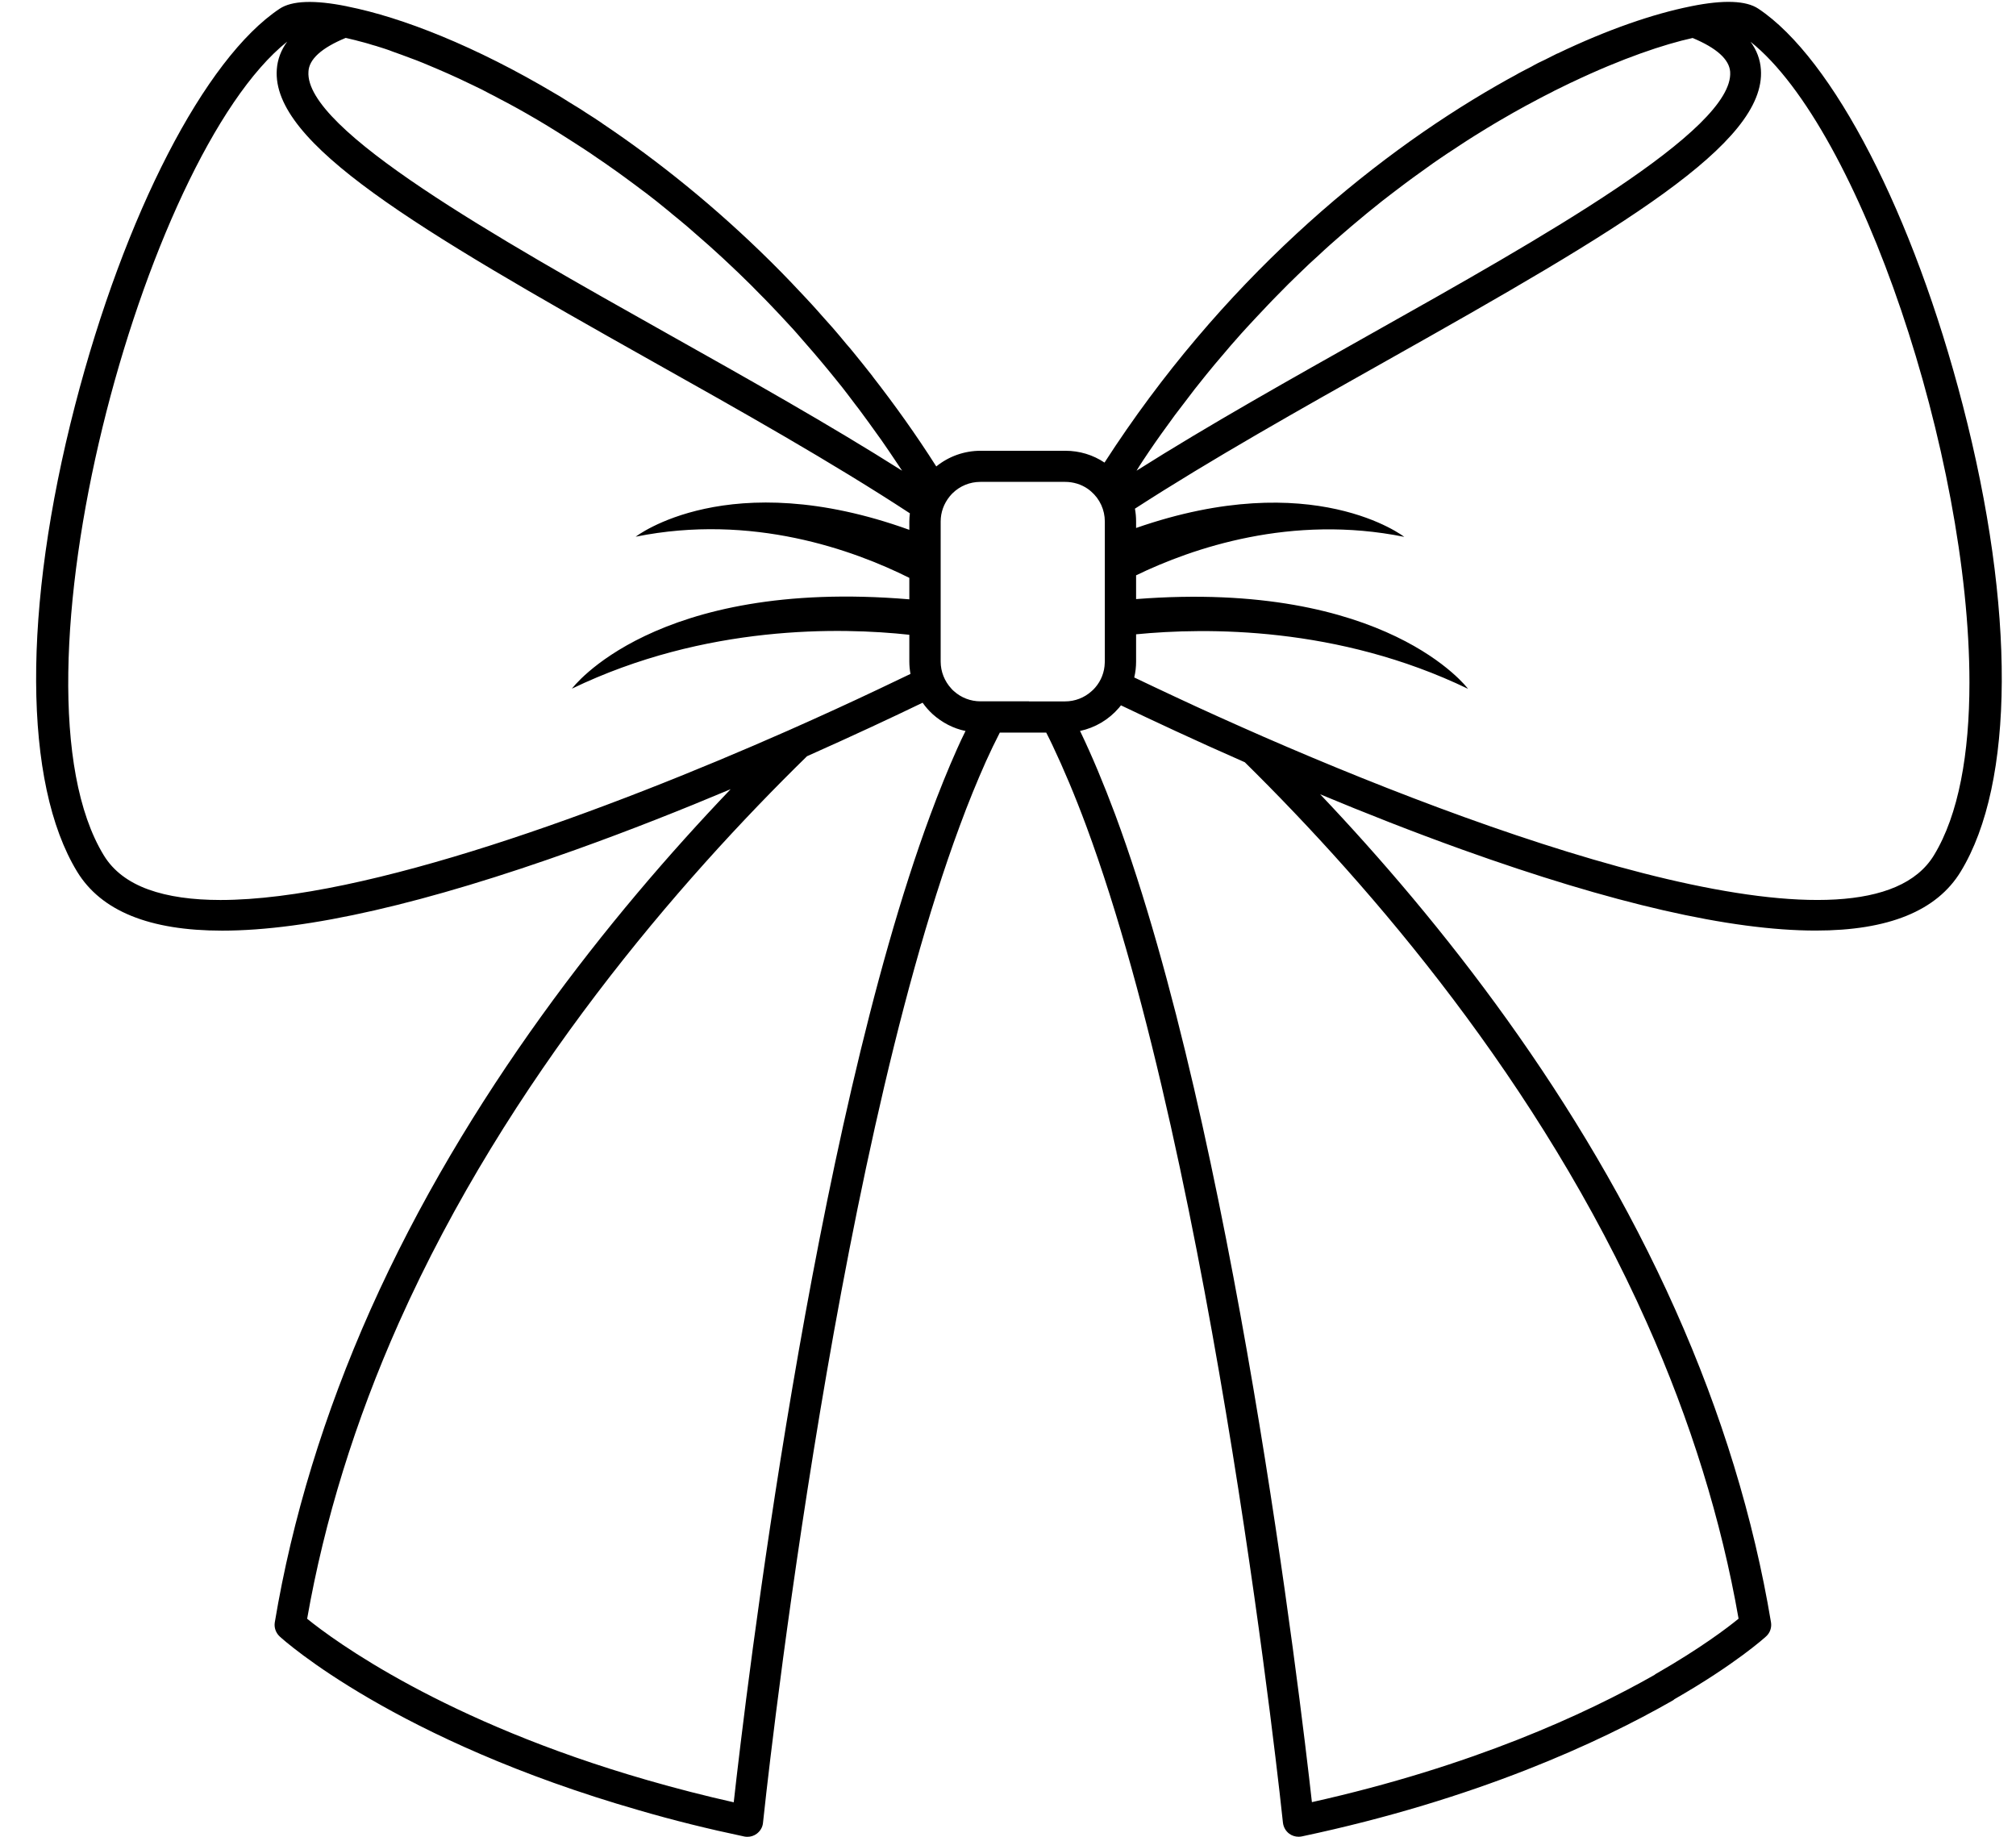 <?xml version="1.0" encoding="UTF-8"?>
<!DOCTYPE svg PUBLIC '-//W3C//DTD SVG 1.0//EN'
          'http://www.w3.org/TR/2001/REC-SVG-20010904/DTD/svg10.dtd'>
<svg height="237.9" preserveAspectRatio="xMidYMid meet" version="1.0" viewBox="89.6 105.8 261.1 237.9" width="261.1" xmlns="http://www.w3.org/2000/svg" xmlns:xlink="http://www.w3.org/1999/xlink" zoomAndPan="magnify"
><g id="change1_1"
  ><path d="M324.76,226.32c9.4,0,15.68-2.54,18.78-7.64c6.99-11.46,7.1-34.04,0.27-60.39c-6.4-24.75-16.8-44.92-26.49-51.37 c-1.58-1.05-4.48-1.16-8.65-0.32c-0.04,0.01-0.08,0.01-0.13,0.03c0,0,0,0-0.01,0c-4.78,0.96-10.68,2.97-17.21,6.1 c-0.01,0-0.03,0-0.03,0c-0.53,0.26-1.07,0.53-1.59,0.8c-0.31,0.15-0.59,0.28-0.9,0.43c-0.3,0.16-0.61,0.32-0.9,0.49 c-0.54,0.28-1.08,0.55-1.63,0.85c-0.12,0.07-0.26,0.15-0.38,0.22c-0.73,0.39-1.47,0.8-2.21,1.23c-0.07,0.04-0.13,0.08-0.2,0.11 c-16.65,9.55-35.82,25.57-50.83,48.85c-1.49-1-3.25-1.53-5.06-1.53h-10.98c-2.12,0-4.13,0.72-5.75,2.03 c-2.62-4.12-5.39-7.99-8.24-11.65c-0.01-0.03-0.04-0.05-0.05-0.08c-0.82-1.05-1.66-2.09-2.5-3.12c-0.27-0.34-0.55-0.66-0.84-0.99 c-0.58-0.7-1.17-1.42-1.76-2.09c-0.47-0.54-0.95-1.07-1.42-1.59c-0.41-0.46-0.81-0.93-1.23-1.38c-0.68-0.74-1.36-1.47-2.05-2.19 c-0.2-0.22-0.41-0.45-0.62-0.66c-0.84-0.89-1.69-1.74-2.54-2.59l-0.16-0.16c-7.2-7.13-14.61-13.07-21.78-17.88 c-0.05-0.04-0.12-0.09-0.19-0.14c-0.66-0.45-1.34-0.88-2-1.3c-0.23-0.16-0.47-0.31-0.7-0.46c-0.45-0.28-0.89-0.55-1.34-0.82 c-0.45-0.28-0.89-0.57-1.34-0.84c-0.19-0.11-0.36-0.22-0.55-0.32c-10.36-6.17-19.86-9.9-26.94-11.31h-0.01 c-0.04-0.01-0.07-0.01-0.11-0.03c-4.17-0.84-7.09-0.73-8.67,0.32c-9.69,6.45-20.09,26.62-26.5,51.37 c-6.82,26.35-6.71,48.93,0.27,60.39c3.11,5.1,9.38,7.64,18.78,7.64c11.02,0,26.33-3.5,45.82-10.49c6.93-2.48,13.74-5.18,20.04-7.83 c-15.59,16.32-34.21,39.56-46.66,67.45c-5.97,13.41-10.14,27.02-12.38,40.46c-0.11,0.68,0.14,1.36,0.63,1.82 c0.59,0.55,14.99,13.45,46.53,22.51c4.48,1.31,9.07,2.44,13.64,3.4c0.13,0.03,0.28,0.04,0.42,0.04c0.42,0,0.84-0.13,1.19-0.39 c0.46-0.34,0.77-0.85,0.82-1.42c0.08-0.84,8.88-84.33,25.49-129.13c1.08-2.94,2.23-5.75,3.38-8.33c0.59-1.31,1.19-2.55,1.8-3.74 h6.01c0.28,0.54,0.55,1.09,0.82,1.66c1.44,3.04,2.88,6.44,4.36,10.42c16.59,44.78,25.4,128.28,25.48,129.11 c0.07,0.57,0.36,1.08,0.82,1.42c0.35,0.26,0.77,0.39,1.2,0.39c0.14,0,0.27-0.01,0.42-0.04c22.64-4.79,38.59-12.21,47.98-17.57 c0.11-0.05,0.2-0.12,0.28-0.2c7.93-4.55,11.72-7.99,11.88-8.14c0.51-0.46,0.74-1.15,0.63-1.82c-2.24-13.45-6.4-27.07-12.38-40.46 c-12.23-27.45-30.5-50.44-46.01-66.78c5.82,2.43,12.07,4.89,18.39,7.16C298.45,222.82,313.75,226.32,324.76,226.32z M238.46,164.21 c0.26-0.38,0.51-0.76,0.77-1.12c0.53-0.77,1.07-1.51,1.61-2.25c0.31-0.42,0.61-0.85,0.92-1.27c0.53-0.7,1.05-1.39,1.58-2.07 c0.32-0.43,0.66-0.88,0.99-1.3c0.53-0.66,1.04-1.3,1.55-1.94c0.36-0.43,0.72-0.86,1.07-1.3c0.51-0.61,1.03-1.22,1.54-1.81 c0.36-0.43,0.73-0.86,1.11-1.28c0.5-0.58,1.01-1.15,1.53-1.71c0.38-0.42,0.76-0.82,1.15-1.24c0.5-0.54,1.01-1.08,1.53-1.62 c0.38-0.41,0.77-0.8,1.16-1.2c0.5-0.51,1.01-1.03,1.51-1.53c0.41-0.39,0.81-0.78,1.2-1.17c0.5-0.49,1-0.96,1.49-1.43 c0.42-0.39,0.84-0.77,1.26-1.15c0.47-0.45,0.96-0.89,1.44-1.32c0.45-0.39,0.88-0.77,1.31-1.15c0.46-0.41,0.93-0.81,1.39-1.2 c0.49-0.42,0.97-0.82,1.47-1.23c0.41-0.34,0.81-0.68,1.22-1c0.88-0.72,1.76-1.42,2.65-2.09c0.2-0.16,0.41-0.31,0.62-0.47 c0.69-0.53,1.38-1.04,2.07-1.55c0.28-0.2,0.57-0.41,0.85-0.61c0.61-0.43,1.22-0.88,1.81-1.3c0.3-0.2,0.59-0.41,0.89-0.61 c0.58-0.39,1.17-0.8,1.76-1.17c0.28-0.19,0.58-0.38,0.86-0.57c0.58-0.38,1.16-0.76,1.74-1.12c0.27-0.16,0.54-0.34,0.81-0.5 c0.59-0.36,1.17-0.73,1.77-1.08c0.24-0.15,0.49-0.28,0.73-0.43c0.61-0.35,1.2-0.7,1.8-1.04c0.22-0.12,0.43-0.24,0.65-0.36 c0.62-0.35,1.24-0.69,1.86-1.01c0.16-0.09,0.34-0.19,0.5-0.27c0.66-0.35,1.31-0.69,1.96-1.01c0.12-0.07,0.23-0.12,0.35-0.19 c0.72-0.35,1.42-0.7,2.11-1.03c0.04-0.01,0.08-0.04,0.12-0.05c6.56-3.13,12.02-4.94,15.65-5.74c3.11,1.3,4.74,2.77,4.86,4.37 c0.53,7.51-24.42,21.53-46.43,33.9c-10.38,5.85-21.06,11.83-30.45,17.77C237.32,165.89,237.9,165.05,238.46,164.21z M134.37,110.71 c0.05,0.01,0.12,0.03,0.18,0.04c0.31,0.07,0.63,0.15,0.97,0.23c0.11,0.03,0.23,0.05,0.34,0.09c0.34,0.08,0.68,0.18,1.03,0.27 c0.13,0.04,0.28,0.08,0.42,0.12c0.35,0.11,0.7,0.22,1.08,0.32c0.15,0.05,0.31,0.11,0.47,0.15c0.38,0.12,0.76,0.24,1.15,0.38 c0.15,0.05,0.32,0.12,0.47,0.18c0.74,0.26,1.51,0.54,2.32,0.85c0.24,0.09,0.47,0.18,0.73,0.27c0.3,0.12,0.61,0.24,0.9,0.36 c0.35,0.15,0.7,0.3,1.07,0.45c0.3,0.12,0.61,0.26,0.92,0.39c0.38,0.16,0.76,0.32,1.15,0.5c0.31,0.13,0.63,0.28,0.95,0.43 c0.41,0.19,0.81,0.36,1.22,0.57c0.32,0.15,0.66,0.31,0.99,0.47c0.42,0.2,0.84,0.41,1.26,0.61l1.01,0.53 c0.43,0.22,0.86,0.43,1.3,0.68c0.35,0.18,0.7,0.36,1.05,0.55c0.45,0.24,0.89,0.49,1.34,0.73c0.35,0.2,0.72,0.41,1.08,0.61 c0.46,0.26,0.92,0.53,1.38,0.8c0.36,0.22,0.73,0.43,1.09,0.65c0.47,0.28,0.95,0.58,1.43,0.88c0.36,0.22,0.72,0.45,1.08,0.68 c0.5,0.31,1,0.63,1.5,0.96c0.36,0.23,0.72,0.46,1.08,0.7c0.53,0.34,1.05,0.7,1.58,1.07c0.34,0.23,0.69,0.46,1.03,0.7 c0.58,0.41,1.16,0.82,1.76,1.24c0.3,0.22,0.59,0.42,0.89,0.65c0.76,0.55,1.53,1.13,2.3,1.71c0.12,0.09,0.26,0.19,0.38,0.28 c0.9,0.69,1.81,1.4,2.71,2.15c0.22,0.18,0.45,0.36,0.66,0.55c0.68,0.55,1.36,1.11,2.04,1.69c0.32,0.27,0.63,0.55,0.96,0.84 c0.58,0.5,1.17,1.01,1.76,1.54c0.36,0.32,0.72,0.65,1.07,0.97c0.55,0.5,1.11,1.01,1.66,1.54c0.36,0.34,0.73,0.7,1.11,1.05 c0.54,0.53,1.08,1.04,1.62,1.58c0.36,0.38,0.74,0.76,1.11,1.13c0.54,0.54,1.08,1.08,1.61,1.65c0.38,0.39,0.74,0.78,1.11,1.17 c0.54,0.58,1.07,1.16,1.61,1.74c0.36,0.41,0.73,0.81,1.08,1.23c0.54,0.61,1.08,1.23,1.61,1.85c0.35,0.41,0.7,0.82,1.05,1.24 c0.55,0.65,1.09,1.32,1.63,1.98c0.34,0.42,0.66,0.82,1,1.24c0.55,0.72,1.12,1.44,1.67,2.19c0.3,0.39,0.61,0.78,0.9,1.19 c0.61,0.81,1.2,1.65,1.8,2.48c0.24,0.34,0.5,0.68,0.74,1.03c0.7,1,1.39,2.03,2.08,3.06c0.13,0.2,0.27,0.39,0.39,0.59 c0.07,0.08,0.12,0.18,0.18,0.27c-9.38-5.94-20.05-11.94-30.45-17.78c-22.01-12.37-46.96-26.4-46.43-33.9 C129.62,113.47,131.25,112,134.37,110.71z M118.15,222.36c-3.6,0-6.76-0.43-9.33-1.36c-2.57-0.93-4.54-2.39-5.78-4.43 c-13.47-22.07,5.1-90.54,23.76-105.38c-0.8,1.09-1.26,2.3-1.35,3.6c-0.69,9.57,17.98,20.58,48.48,37.72 c11.57,6.49,23.48,13.2,33.51,19.77c-0.04,0.35-0.07,0.7-0.07,1.05v1.09c-23.44-8.45-35.44,0.89-35.44,0.89 c15.07-3.05,28.23,1.73,35.44,5.33v2.78c-33.05-2.78-43.7,11.57-43.7,11.57c17.31-8.34,34.86-7.94,43.7-6.98v3.46 c0,0.54,0.05,1.08,0.15,1.61c-1.34,0.65-2.75,1.32-4.21,2.01c-3.56,1.69-7.47,3.48-11.6,5.31C168.15,210.8,137,222.36,118.15,222.36 z M213.57,202.76c-1.19,2.66-2.36,5.56-3.48,8.59c-15.23,41.11-23.94,114.15-25.46,127.87c-3.74-0.84-7.48-1.8-11.15-2.86 c-26.44-7.6-40.67-18.13-44.1-20.91c2.23-12.73,6.22-25.63,11.88-38.34c14.14-31.69,36.44-57.31,52.86-73.37 c6.06-2.7,11.25-5.13,14.97-6.93c0.38,0.54,0.82,1.04,1.31,1.49c1.22,1.09,2.67,1.85,4.25,2.17 C214.28,201.21,213.92,201.97,213.57,202.76z M222.87,196.63h-1.59h-4.67h-0.03c-1.28,0-2.51-0.47-3.46-1.34 c-0.11-0.09-0.22-0.2-0.31-0.31c-0.88-0.95-1.38-2.2-1.38-3.5v-0.32v-2.58v-4.74v-0.95v-6.87V175v-1.66c0-1.19,0.41-2.31,1.16-3.24 c0.12-0.15,0.26-0.3,0.39-0.43c0.95-0.93,2.23-1.46,3.59-1.46h10.98c1.05,0,2.08,0.31,2.93,0.9c0.15,0.11,0.3,0.22,0.43,0.34 c1.13,0.97,1.78,2.39,1.78,3.89v0.93v1.46v6.74v1.3v4.7v3.02c0,0.05,0,0.12-0.01,0.18c-0.03,1.16-0.47,2.3-1.23,3.17 c-0.15,0.18-0.31,0.34-0.49,0.49c-0.93,0.84-2.15,1.31-3.42,1.31h-0.03H222.87z M302.88,277.1c5.67,12.7,9.67,25.61,11.89,38.34 c-1.49,1.22-5,3.87-10.61,7.09c-0.11,0.05-0.2,0.12-0.28,0.19c-8.87,5.04-23.6,11.84-44.37,16.48 c-1.53-13.72-10.23-86.75-25.46-127.86c-1.53-4.09-3-7.6-4.51-10.75c-0.01-0.04-0.04-0.08-0.07-0.12c1.96-0.42,3.73-1.46,5.05-3 c0.09-0.11,0.18-0.22,0.26-0.32c4.04,1.93,9.59,4.54,16.04,7.37C267.24,220.71,289.03,246,302.88,277.1z M253.23,201.21 c-4.01-1.76-7.82-3.47-11.33-5.12c-1.89-0.88-3.7-1.74-5.4-2.55c0.16-0.68,0.24-1.36,0.24-2.05v-3.54 c9.05-0.89,26.13-1.07,42.99,7.06c0,0-10.5-14.15-42.99-11.62v-3.08c7.34-3.55,20.14-7.93,34.73-4.98c0,0-11.76-9.15-34.73-1.15 v-0.84c0-0.57-0.05-1.12-0.15-1.66c9.83-6.36,21.37-12.85,32.59-19.16c30.5-17.15,49.16-28.15,48.48-37.72 c-0.09-1.3-0.54-2.5-1.34-3.59c14.2,11.33,28.35,53.68,28.35,82.99c0,9.19-1.39,17.11-4.6,22.37 C331.23,231.1,285.73,215.38,253.23,201.21z"
  /></g
></svg
>
